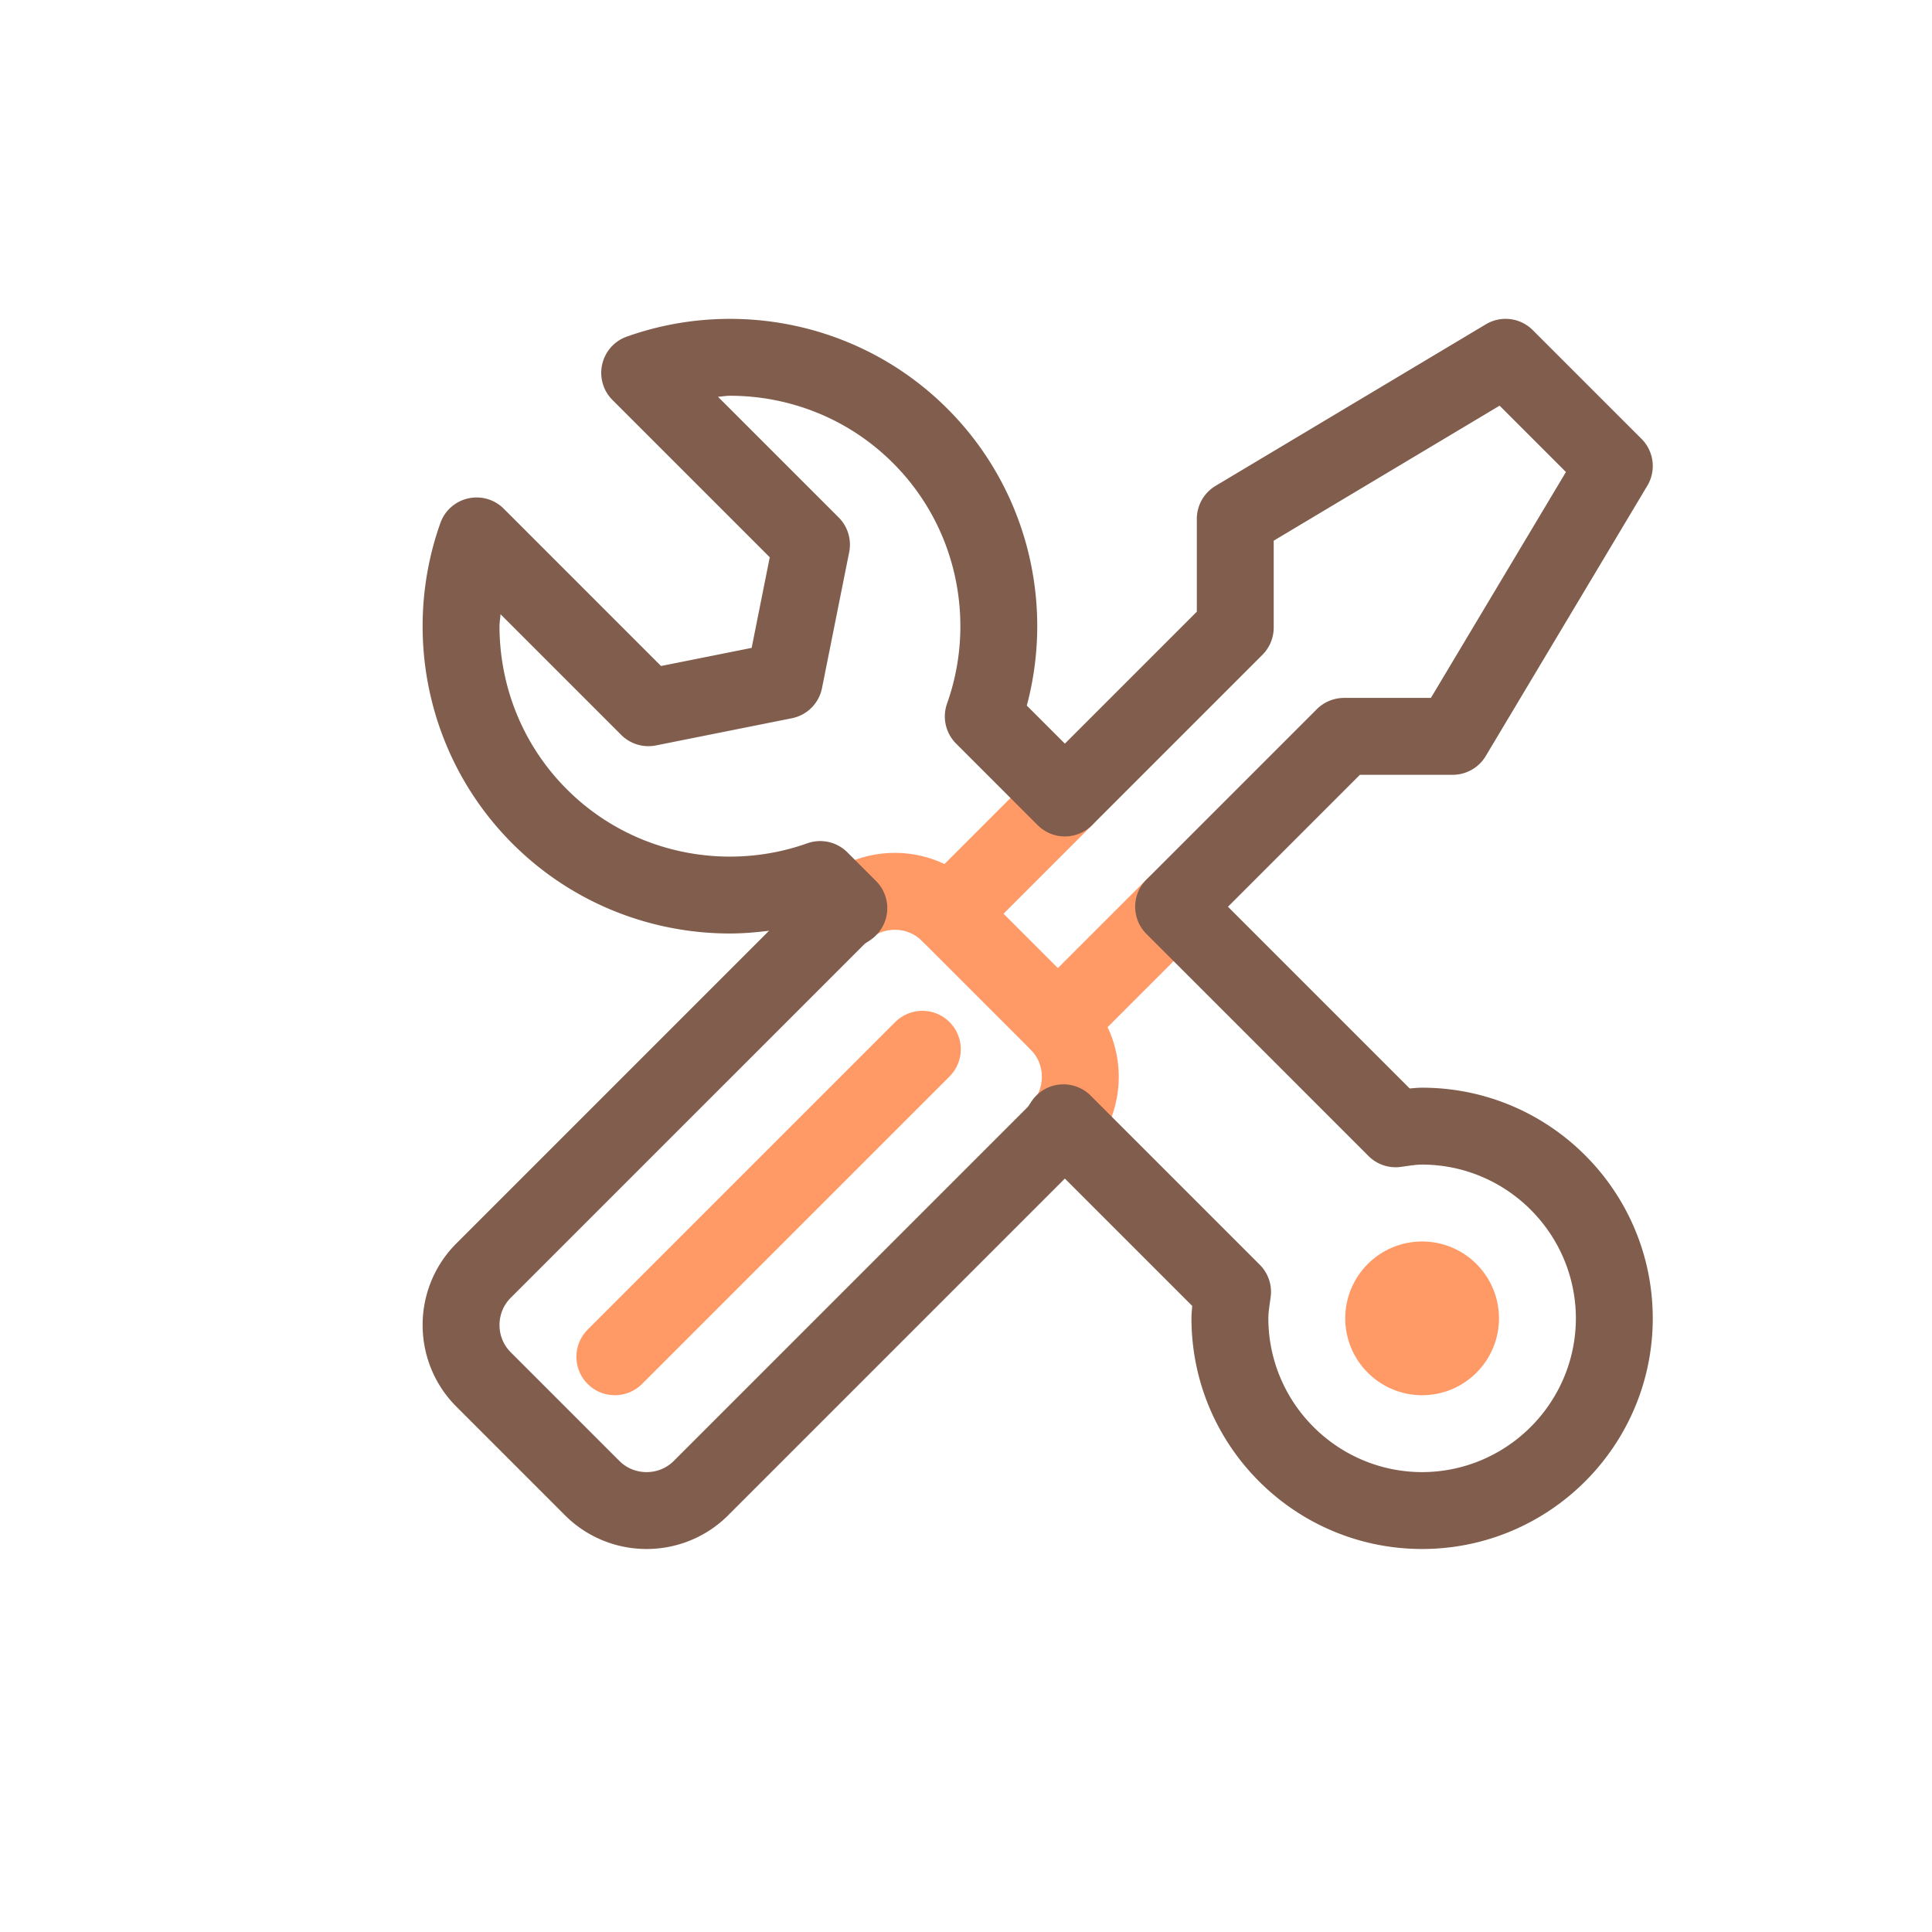 <?xml version="1.0" encoding="utf-8"?>
<!-- Uploaded to: SVG Repo, www.svgrepo.com, Generator: SVG Repo Mixer Tools -->
<svg width="800px" height="800px" viewBox="0 0 1024 1024" class="icon"  version="1.1" xmlns="http://www.w3.org/2000/svg"><path d="M575.116 613.961c11.897-11.895 17.869-27.667 17.848-43.221 0.02-15.556-5.952-31.329-17.848-43.219l-57.631-57.631c-11.895-11.901-27.667-17.875-43.223-17.855-15.557-0.02-31.333 5.952-43.226 17.859-7.954 7.958-7.952 20.86 0.008 28.814 7.958 7.954 20.86 7.952 28.816-0.008 3.947-3.945 9.063-5.894 14.401-5.915 5.332 0.02 10.452 1.97 14.409 5.919l57.629 57.629c3.945 3.953 5.897 9.073 5.917 14.407-0.023 5.336-1.973 10.454-5.919 14.409-7.956 7.958-7.956 20.86 0.002 28.816 7.959 7.955 20.86 7.955 28.817-0.004z" fill="#FF9966" /><path d="M340.282 733.536l163-163c7.956-7.958 7.956-20.858 0-28.814-7.958-7.958-20.858-7.958-28.816 0l-163 163c-7.957 7.956-7.957 20.856 0 28.814 7.958 7.956 20.857 7.956 28.816 0M549.998 408.559l-61.329 61.331c-7.956 7.956-7.956 20.858 0 28.814 7.958 7.956 20.86 7.956 28.816 0l61.329-61.331c7.956-7.956 7.956-20.858 0-28.814-7.959-7.957-20.86-7.957-28.816 0M607.628 466.188l-61.329 61.331c-7.958 7.956-7.958 20.858 0 28.814 7.956 7.956 20.858 7.956 28.814 0l61.329-61.331c7.956-7.956 7.956-20.858 0-28.814-7.958-7.957-20.857-7.957-28.814 0M753.749 719.129v20.373c22.537-0.055 40.693-18.211 40.748-40.748-0.055-22.537-18.211-40.695-40.748-40.75-22.537 0.055-40.695 18.213-40.75 40.75 0.055 22.537 18.213 40.693 40.75 40.748V698.754h-0.002l0.002-0.002v20.377z" fill="#FF9966" /><path d="M753.749 576.502c-2.439 0.01-4.478 0.23-6.573 0.42l-70.18-70.182-26.145-26.143 69.939-69.941 49.185 0.002c7.146 0 13.82-3.788 17.488-9.921l85.648-143.283a20.35 20.35 0 0 0-3.083-24.862l-57.629-57.622a20.345 20.345 0 0 0-24.857-3.081l-143.277 85.638a20.428 20.428 0 0 0-9.923 17.49v49.191l-69.939 69.939-20.177-20.175a163.253 163.253 0 0 0 5.536-42.087c0.018-41.665-15.919-83.558-47.62-115.259-31.701-31.703-73.596-47.639-115.263-47.62-18.511 0-37.023 3.126-54.672 9.417a20.305 20.305 0 0 0-13.034 14.717 20.31 20.31 0 0 0 5.471 18.884l83.344 83.34-9.602 48.026-48.026 9.605-83.346-83.352a20.311 20.311 0 0 0-18.884-5.471 20.311 20.311 0 0 0-14.717 13.04c-6.288 17.647-9.415 36.157-9.415 54.666-0.016 41.669 15.917 83.566 47.629 115.273 31.697 31.706 73.59 47.637 115.251 47.62 6.938 0 13.857-0.587 20.748-1.467L241.854 659.075c-11.901 11.893-17.873 27.667-17.853 43.223-0.02 15.554 5.954 31.329 17.859 43.219l57.616 57.627c11.895 11.901 27.667 17.875 43.226 17.855 15.558 0.02 31.331-5.954 43.221-17.853l178.481-178.481 23.474 23.47 44.038 44.045c-0.187 2.095-0.41 4.136-0.418 6.571 0.033 67.478 54.772 122.217 122.25 122.25 67.476-0.033 122.215-54.772 122.248-122.25-0.031-67.475-54.771-122.215-122.247-122.249z m0 203.75c-44.904-0.081-81.418-36.595-81.502-81.5-0.022-2.592 0.499-6.2 1.221-11.218a20.328 20.328 0 0 0-5.775-17.205L616.69 619.32l-38.12-38.113-0.516-0.518a20.39 20.39 0 0 0-16.457-5.864 20.377 20.377 0 0 0-14.949 9.04l-1.807 2.732-187.729 187.736c-3.955 3.947-9.075 5.896-14.409 5.917-5.336-0.02-10.454-1.97-14.409-5.917L270.671 716.7c-3.948-3.955-5.899-9.069-5.921-14.401 0.022-5.336 1.973-10.454 5.919-14.407l187.733-187.733 2.734-1.805a20.39 20.39 0 0 0 9.04-14.951 20.387 20.387 0 0 0-5.864-16.457l-0.518-0.518-14.674-14.674a20.393 20.393 0 0 0-21.247-4.786c-13.183 4.698-27.08 7.054-40.997 7.054-31.39-0.016-62.665-11.915-86.434-35.685-23.778-23.782-35.679-55.061-35.695-86.459 0-2.121 0.428-4.216 0.538-6.333l63.969 63.973a20.39 20.39 0 0 0 18.403 5.573l72.038-14.407a20.346 20.346 0 0 0 15.984-15.984l14.405-72.038a20.376 20.376 0 0 0-5.573-18.405l-63.969-63.965c2.121-0.108 4.214-0.538 6.337-0.538 31.394 0.018 62.675 11.921 86.449 35.687 23.767 23.774 35.67 55.055 35.687 86.445 0 13.922-2.353 27.816-7.052 40.99a20.393 20.393 0 0 0 4.786 21.247l28.841 28.843 14.407 14.405a20.503 20.503 0 0 0 14.407 5.968 20.51 20.51 0 0 0 14.407-5.968l90.314-90.314a20.51 20.51 0 0 0 5.968-14.407v-46.074l119.723-71.563 35.167 35.165-71.569 119.73H712.35a20.506 20.506 0 0 0-14.407 5.968L607.63 466.19c-7.958 7.956-7.958 20.856 0 28.814l40.55 40.55 77.142 77.144a20.31 20.31 0 0 0 17.186 5.776c5.049-0.721 8.655-1.247 11.241-1.222 44.903 0.083 81.418 36.598 81.5 81.5-0.081 44.904-36.597 81.418-81.5 81.5z" fill="#805D4C" /></svg>